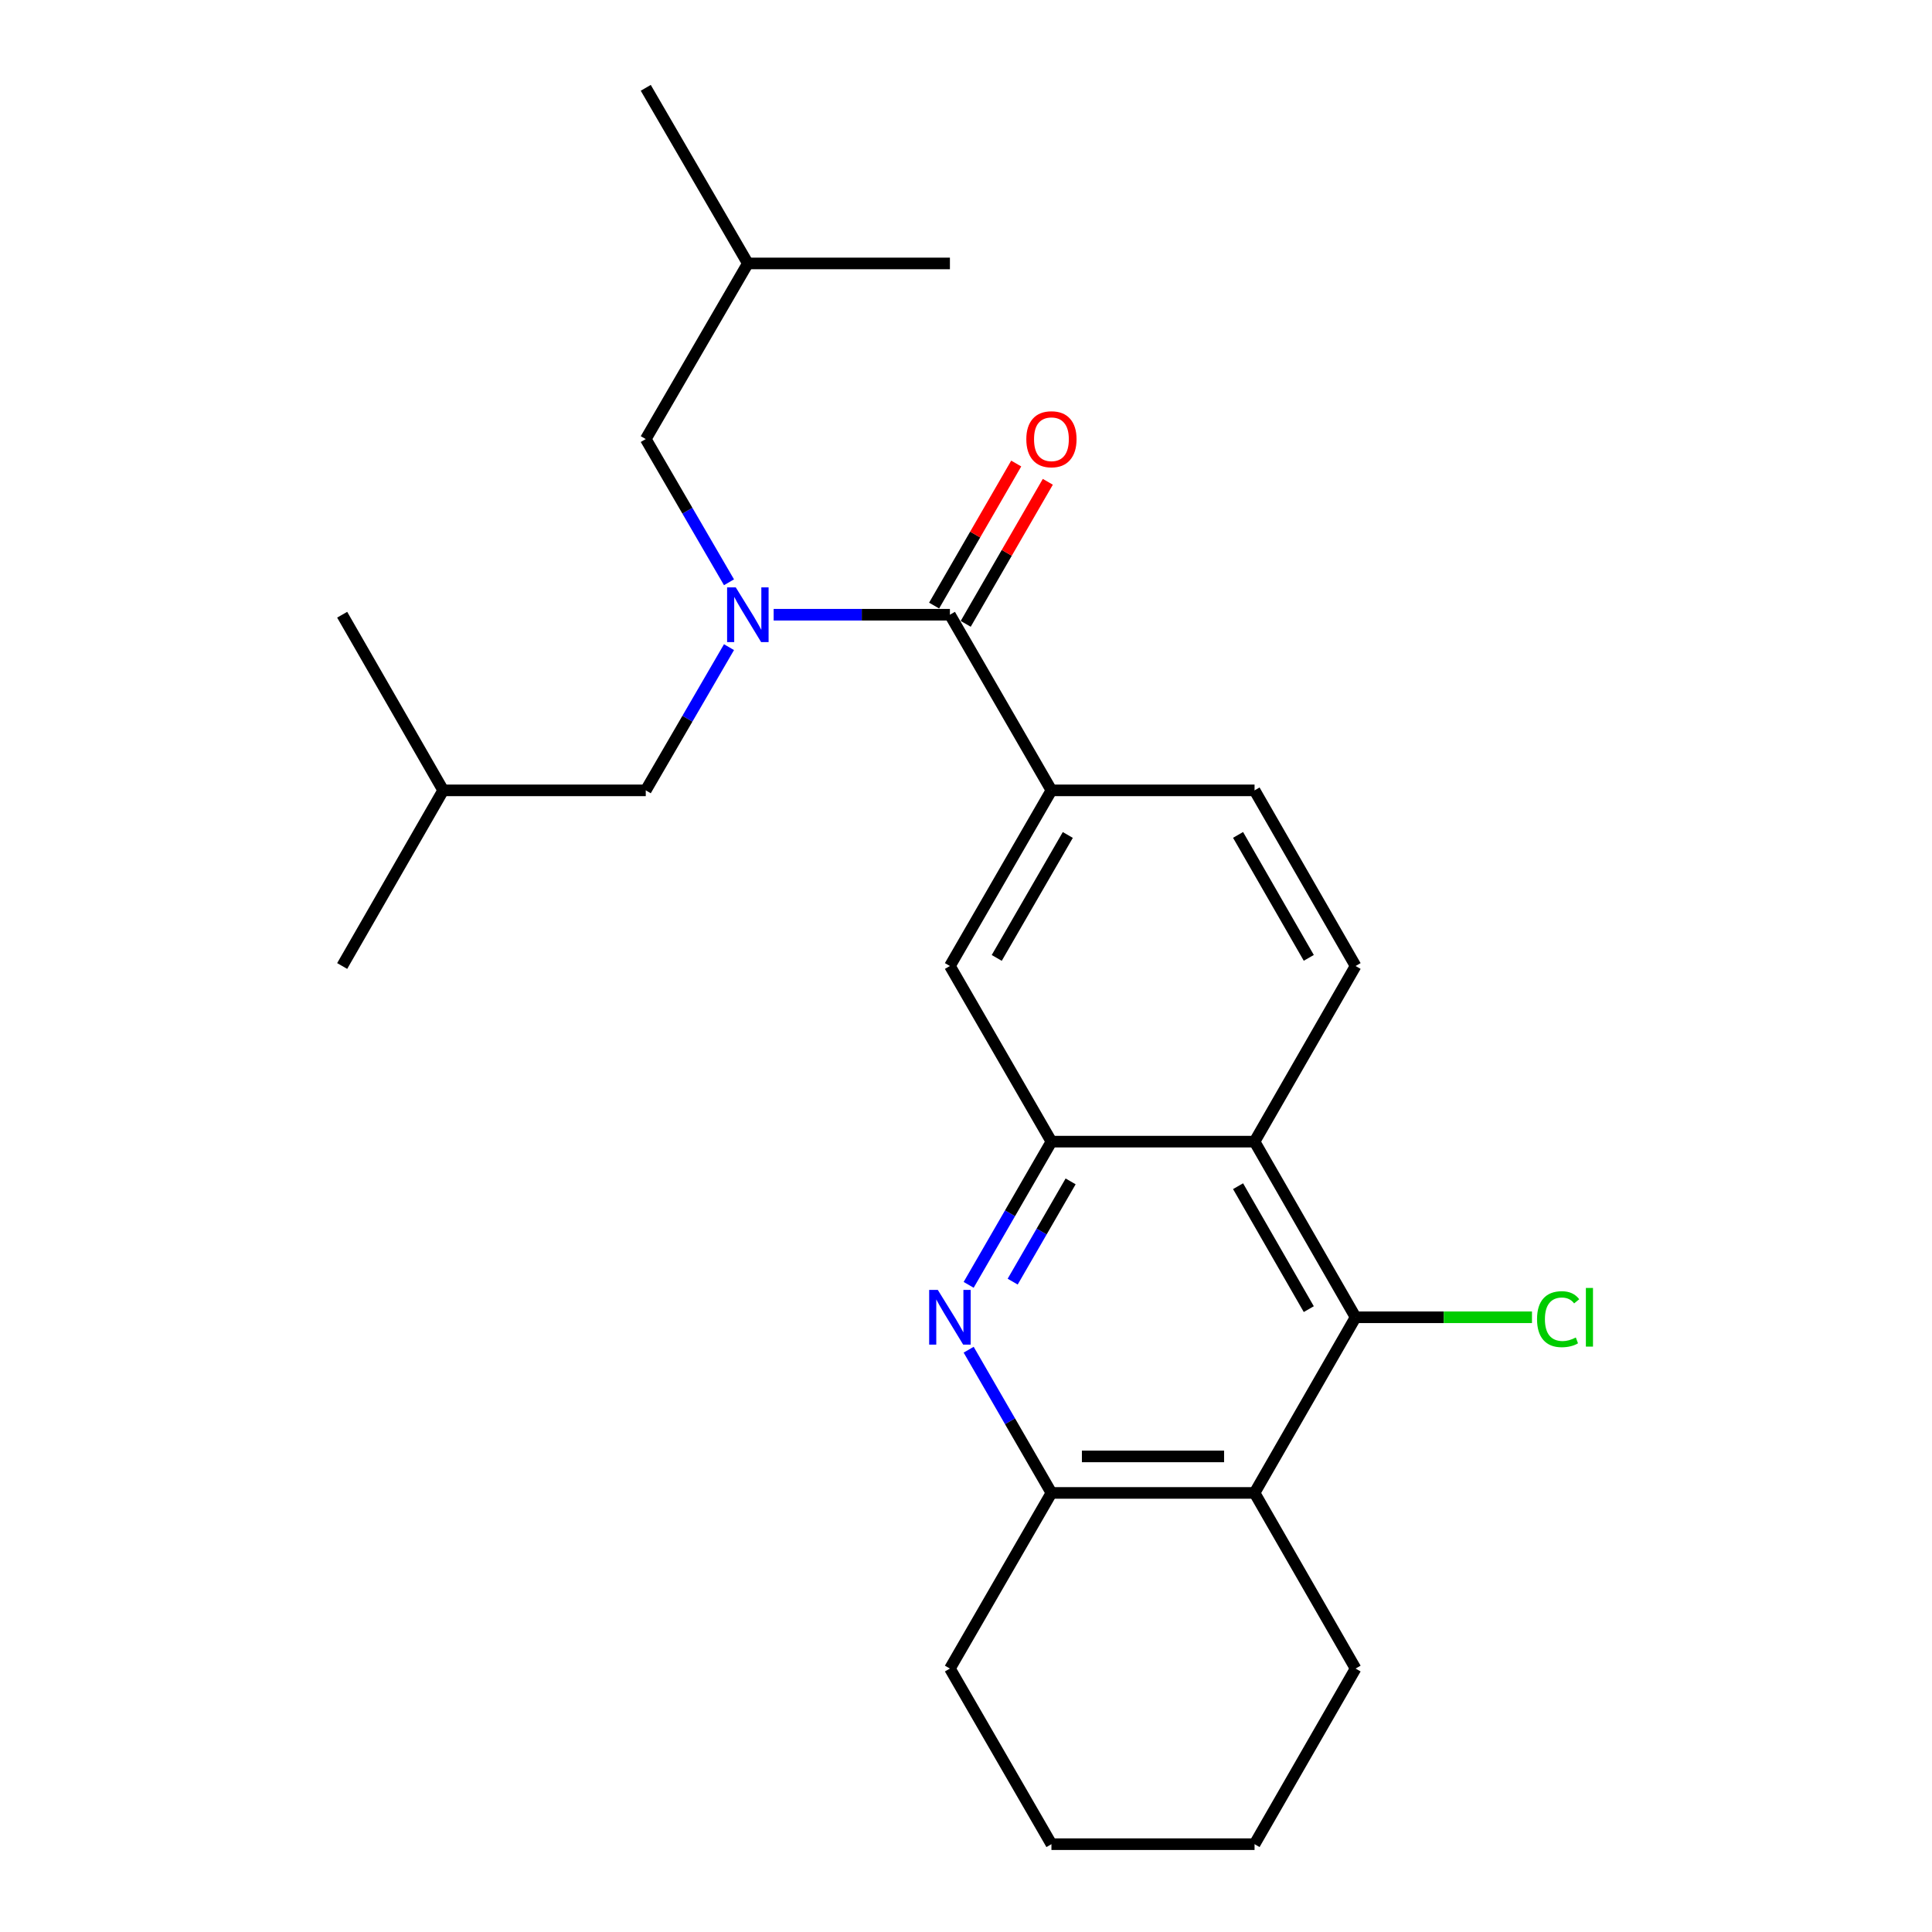 <?xml version='1.0' encoding='iso-8859-1'?>
<svg version='1.1' baseProfile='full'
              xmlns='http://www.w3.org/2000/svg'
                      xmlns:rdkit='http://www.rdkit.org/xml'
                      xmlns:xlink='http://www.w3.org/1999/xlink'
                  xml:space='preserve'
width='1000px' height='1000px' viewBox='0 0 1000 1000'>
<!-- END OF HEADER -->
<rect style='opacity:1.0;fill:#FFFFFF;stroke:none' width='1000' height='1000' x='0' y='0'> </rect>
<path class='bond-0' d='M 501.376,665.037 L 522.798,627.974' style='fill:none;fill-rule:evenodd;stroke:#0000FF;stroke-width:6px;stroke-linecap:butt;stroke-linejoin:miter;stroke-opacity:1' />
<path class='bond-0' d='M 522.798,627.974 L 544.22,590.911' style='fill:none;fill-rule:evenodd;stroke:#000000;stroke-width:6px;stroke-linecap:butt;stroke-linejoin:miter;stroke-opacity:1' />
<path class='bond-0' d='M 524.16,663.373 L 539.156,637.429' style='fill:none;fill-rule:evenodd;stroke:#0000FF;stroke-width:6px;stroke-linecap:butt;stroke-linejoin:miter;stroke-opacity:1' />
<path class='bond-0' d='M 539.156,637.429 L 554.151,611.485' style='fill:none;fill-rule:evenodd;stroke:#000000;stroke-width:6px;stroke-linecap:butt;stroke-linejoin:miter;stroke-opacity:1' />
<path class='bond-6' d='M 501.376,698.607 L 522.798,735.671' style='fill:none;fill-rule:evenodd;stroke:#0000FF;stroke-width:6px;stroke-linecap:butt;stroke-linejoin:miter;stroke-opacity:1' />
<path class='bond-6' d='M 522.798,735.671 L 544.22,772.734' style='fill:none;fill-rule:evenodd;stroke:#000000;stroke-width:6px;stroke-linecap:butt;stroke-linejoin:miter;stroke-opacity:1' />
<path class='bond-1' d='M 544.22,590.911 L 649.354,590.911' style='fill:none;fill-rule:evenodd;stroke:#000000;stroke-width:6px;stroke-linecap:butt;stroke-linejoin:miter;stroke-opacity:1' />
<path class='bond-8' d='M 544.22,590.911 L 491.674,500' style='fill:none;fill-rule:evenodd;stroke:#000000;stroke-width:6px;stroke-linecap:butt;stroke-linejoin:miter;stroke-opacity:1' />
<path class='bond-9' d='M 649.354,590.911 L 701.648,500' style='fill:none;fill-rule:evenodd;stroke:#000000;stroke-width:6px;stroke-linecap:butt;stroke-linejoin:miter;stroke-opacity:1' />
<path class='bond-25' d='M 649.354,590.911 L 701.648,681.822' style='fill:none;fill-rule:evenodd;stroke:#000000;stroke-width:6px;stroke-linecap:butt;stroke-linejoin:miter;stroke-opacity:1' />
<path class='bond-25' d='M 640.821,613.969 L 677.427,677.607' style='fill:none;fill-rule:evenodd;stroke:#000000;stroke-width:6px;stroke-linecap:butt;stroke-linejoin:miter;stroke-opacity:1' />
<path class='bond-2' d='M 400.44,318.178 L 446.057,318.178' style='fill:none;fill-rule:evenodd;stroke:#0000FF;stroke-width:6px;stroke-linecap:butt;stroke-linejoin:miter;stroke-opacity:1' />
<path class='bond-2' d='M 446.057,318.178 L 491.674,318.178' style='fill:none;fill-rule:evenodd;stroke:#000000;stroke-width:6px;stroke-linecap:butt;stroke-linejoin:miter;stroke-opacity:1' />
<path class='bond-10' d='M 377.328,334.966 L 355.787,372.028' style='fill:none;fill-rule:evenodd;stroke:#0000FF;stroke-width:6px;stroke-linecap:butt;stroke-linejoin:miter;stroke-opacity:1' />
<path class='bond-10' d='M 355.787,372.028 L 334.246,409.089' style='fill:none;fill-rule:evenodd;stroke:#000000;stroke-width:6px;stroke-linecap:butt;stroke-linejoin:miter;stroke-opacity:1' />
<path class='bond-11' d='M 377.328,301.389 L 355.787,264.328' style='fill:none;fill-rule:evenodd;stroke:#0000FF;stroke-width:6px;stroke-linecap:butt;stroke-linejoin:miter;stroke-opacity:1' />
<path class='bond-11' d='M 355.787,264.328 L 334.246,227.266' style='fill:none;fill-rule:evenodd;stroke:#000000;stroke-width:6px;stroke-linecap:butt;stroke-linejoin:miter;stroke-opacity:1' />
<path class='bond-3' d='M 491.674,318.178 L 544.22,409.089' style='fill:none;fill-rule:evenodd;stroke:#000000;stroke-width:6px;stroke-linecap:butt;stroke-linejoin:miter;stroke-opacity:1' />
<path class='bond-13' d='M 499.853,322.905 L 521.102,286.142' style='fill:none;fill-rule:evenodd;stroke:#000000;stroke-width:6px;stroke-linecap:butt;stroke-linejoin:miter;stroke-opacity:1' />
<path class='bond-13' d='M 521.102,286.142 L 542.351,249.379' style='fill:none;fill-rule:evenodd;stroke:#FF0000;stroke-width:6px;stroke-linecap:butt;stroke-linejoin:miter;stroke-opacity:1' />
<path class='bond-13' d='M 483.495,313.45 L 504.744,276.687' style='fill:none;fill-rule:evenodd;stroke:#000000;stroke-width:6px;stroke-linecap:butt;stroke-linejoin:miter;stroke-opacity:1' />
<path class='bond-13' d='M 504.744,276.687 L 525.993,239.924' style='fill:none;fill-rule:evenodd;stroke:#FF0000;stroke-width:6px;stroke-linecap:butt;stroke-linejoin:miter;stroke-opacity:1' />
<path class='bond-4' d='M 701.648,681.822 L 649.354,772.734' style='fill:none;fill-rule:evenodd;stroke:#000000;stroke-width:6px;stroke-linecap:butt;stroke-linejoin:miter;stroke-opacity:1' />
<path class='bond-14' d='M 701.648,681.822 L 747.298,681.822' style='fill:none;fill-rule:evenodd;stroke:#000000;stroke-width:6px;stroke-linecap:butt;stroke-linejoin:miter;stroke-opacity:1' />
<path class='bond-14' d='M 747.298,681.822 L 792.948,681.822' style='fill:none;fill-rule:evenodd;stroke:#00CC00;stroke-width:6px;stroke-linecap:butt;stroke-linejoin:miter;stroke-opacity:1' />
<path class='bond-5' d='M 649.354,772.734 L 544.22,772.734' style='fill:none;fill-rule:evenodd;stroke:#000000;stroke-width:6px;stroke-linecap:butt;stroke-linejoin:miter;stroke-opacity:1' />
<path class='bond-5' d='M 633.584,753.84 L 559.99,753.84' style='fill:none;fill-rule:evenodd;stroke:#000000;stroke-width:6px;stroke-linecap:butt;stroke-linejoin:miter;stroke-opacity:1' />
<path class='bond-15' d='M 649.354,772.734 L 701.648,863.645' style='fill:none;fill-rule:evenodd;stroke:#000000;stroke-width:6px;stroke-linecap:butt;stroke-linejoin:miter;stroke-opacity:1' />
<path class='bond-16' d='M 544.22,772.734 L 491.674,863.645' style='fill:none;fill-rule:evenodd;stroke:#000000;stroke-width:6px;stroke-linecap:butt;stroke-linejoin:miter;stroke-opacity:1' />
<path class='bond-7' d='M 544.22,409.089 L 491.674,500' style='fill:none;fill-rule:evenodd;stroke:#000000;stroke-width:6px;stroke-linecap:butt;stroke-linejoin:miter;stroke-opacity:1' />
<path class='bond-7' d='M 552.696,432.18 L 515.914,495.818' style='fill:none;fill-rule:evenodd;stroke:#000000;stroke-width:6px;stroke-linecap:butt;stroke-linejoin:miter;stroke-opacity:1' />
<path class='bond-12' d='M 544.22,409.089 L 649.354,409.089' style='fill:none;fill-rule:evenodd;stroke:#000000;stroke-width:6px;stroke-linecap:butt;stroke-linejoin:miter;stroke-opacity:1' />
<path class='bond-27' d='M 701.648,500 L 649.354,409.089' style='fill:none;fill-rule:evenodd;stroke:#000000;stroke-width:6px;stroke-linecap:butt;stroke-linejoin:miter;stroke-opacity:1' />
<path class='bond-27' d='M 677.427,495.784 L 640.821,432.146' style='fill:none;fill-rule:evenodd;stroke:#000000;stroke-width:6px;stroke-linecap:butt;stroke-linejoin:miter;stroke-opacity:1' />
<path class='bond-17' d='M 334.246,409.089 L 229.395,409.089' style='fill:none;fill-rule:evenodd;stroke:#000000;stroke-width:6px;stroke-linecap:butt;stroke-linejoin:miter;stroke-opacity:1' />
<path class='bond-18' d='M 334.246,227.266 L 387.086,136.355' style='fill:none;fill-rule:evenodd;stroke:#000000;stroke-width:6px;stroke-linecap:butt;stroke-linejoin:miter;stroke-opacity:1' />
<path class='bond-26' d='M 701.648,863.645 L 649.354,954.545' style='fill:none;fill-rule:evenodd;stroke:#000000;stroke-width:6px;stroke-linecap:butt;stroke-linejoin:miter;stroke-opacity:1' />
<path class='bond-24' d='M 491.674,863.645 L 544.22,954.545' style='fill:none;fill-rule:evenodd;stroke:#000000;stroke-width:6px;stroke-linecap:butt;stroke-linejoin:miter;stroke-opacity:1' />
<path class='bond-19' d='M 229.395,409.089 L 177.111,500' style='fill:none;fill-rule:evenodd;stroke:#000000;stroke-width:6px;stroke-linecap:butt;stroke-linejoin:miter;stroke-opacity:1' />
<path class='bond-20' d='M 229.395,409.089 L 177.111,318.178' style='fill:none;fill-rule:evenodd;stroke:#000000;stroke-width:6px;stroke-linecap:butt;stroke-linejoin:miter;stroke-opacity:1' />
<path class='bond-21' d='M 387.086,136.355 L 491.674,136.355' style='fill:none;fill-rule:evenodd;stroke:#000000;stroke-width:6px;stroke-linecap:butt;stroke-linejoin:miter;stroke-opacity:1' />
<path class='bond-22' d='M 387.086,136.355 L 334.246,45.455' style='fill:none;fill-rule:evenodd;stroke:#000000;stroke-width:6px;stroke-linecap:butt;stroke-linejoin:miter;stroke-opacity:1' />
<path class='bond-23' d='M 649.354,954.545 L 544.22,954.545' style='fill:none;fill-rule:evenodd;stroke:#000000;stroke-width:6px;stroke-linecap:butt;stroke-linejoin:miter;stroke-opacity:1' />
<path  class='atom-0' d='M 485.414 667.662
L 494.694 682.662
Q 495.614 684.142, 497.094 686.822
Q 498.574 689.502, 498.654 689.662
L 498.654 667.662
L 502.414 667.662
L 502.414 695.982
L 498.534 695.982
L 488.574 679.582
Q 487.414 677.662, 486.174 675.462
Q 484.974 673.262, 484.614 672.582
L 484.614 695.982
L 480.934 695.982
L 480.934 667.662
L 485.414 667.662
' fill='#0000FF'/>
<path  class='atom-3' d='M 380.826 304.018
L 390.106 319.018
Q 391.026 320.498, 392.506 323.178
Q 393.986 325.858, 394.066 326.018
L 394.066 304.018
L 397.826 304.018
L 397.826 332.338
L 393.946 332.338
L 383.986 315.938
Q 382.826 314.018, 381.586 311.818
Q 380.386 309.618, 380.026 308.938
L 380.026 332.338
L 376.346 332.338
L 376.346 304.018
L 380.826 304.018
' fill='#0000FF'/>
<path  class='atom-14' d='M 531.22 227.346
Q 531.22 220.546, 534.58 216.746
Q 537.94 212.946, 544.22 212.946
Q 550.5 212.946, 553.86 216.746
Q 557.22 220.546, 557.22 227.346
Q 557.22 234.226, 553.82 238.146
Q 550.42 242.026, 544.22 242.026
Q 537.98 242.026, 534.58 238.146
Q 531.22 234.266, 531.22 227.346
M 544.22 238.826
Q 548.54 238.826, 550.86 235.946
Q 553.22 233.026, 553.22 227.346
Q 553.22 221.786, 550.86 218.986
Q 548.54 216.146, 544.22 216.146
Q 539.9 216.146, 537.54 218.946
Q 535.22 221.746, 535.22 227.346
Q 535.22 233.066, 537.54 235.946
Q 539.9 238.826, 544.22 238.826
' fill='#FF0000'/>
<path  class='atom-15' d='M 795.569 682.802
Q 795.569 675.762, 798.849 672.082
Q 802.169 668.362, 808.449 668.362
Q 814.289 668.362, 817.409 672.482
L 814.769 674.642
Q 812.489 671.642, 808.449 671.642
Q 804.169 671.642, 801.889 674.522
Q 799.649 677.362, 799.649 682.802
Q 799.649 688.402, 801.969 691.282
Q 804.329 694.162, 808.889 694.162
Q 812.009 694.162, 815.649 692.282
L 816.769 695.282
Q 815.289 696.242, 813.049 696.802
Q 810.809 697.362, 808.329 697.362
Q 802.169 697.362, 798.849 693.602
Q 795.569 689.842, 795.569 682.802
' fill='#00CC00'/>
<path  class='atom-15' d='M 820.849 666.642
L 824.529 666.642
L 824.529 697.002
L 820.849 697.002
L 820.849 666.642
' fill='#00CC00'/>
</svg>
